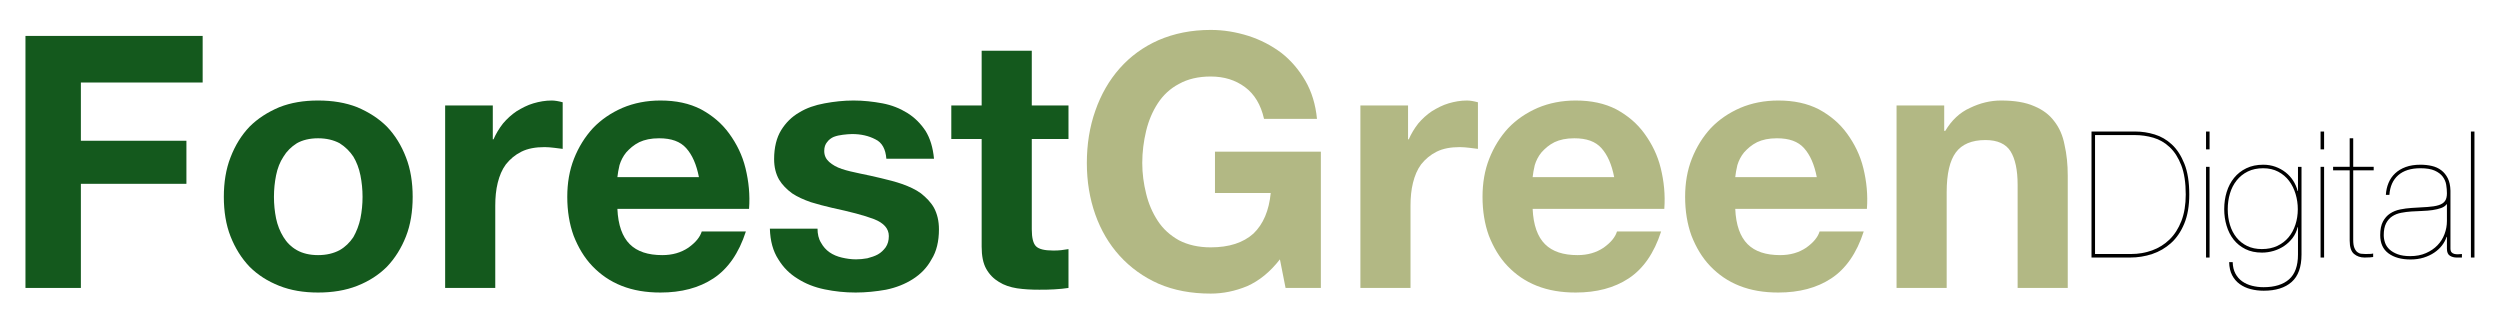 <?xml version="1.0" encoding="UTF-8" standalone="no"?>
<!DOCTYPE svg PUBLIC "-//W3C//DTD SVG 1.1//EN" "http://www.w3.org/Graphics/SVG/1.1/DTD/svg11.dtd">
<svg width="100%" height="100%" viewBox="0 0 4250 550" version="1.1" xmlns="http://www.w3.org/2000/svg" xmlns:xlink="http://www.w3.org/1999/xlink" xml:space="preserve" xmlns:serif="http://www.serif.com/" style="fill-rule:evenodd;clip-rule:evenodd;stroke-linejoin:round;stroke-miterlimit:2;">
    <g id="ForestGreen-Digital" transform="matrix(1,0,0,1,-886.853,-767)">
        <g transform="matrix(1,0,0,1,1654.42,-299.579)">
            <path d="M2794,1498.39L2794,1296.19L2861.5,1296.19C2872.3,1296.19 2882.85,1297.69 2893.15,1300.69C2903.45,1303.69 2912.7,1309.04 2920.9,1316.74C2929.1,1324.44 2935.7,1334.79 2940.7,1347.79C2945.7,1360.79 2948.2,1377.29 2948.2,1397.29C2948.2,1414.49 2945.75,1429.44 2940.85,1442.14C2935.95,1454.84 2929.25,1465.34 2920.75,1473.64C2912.25,1481.94 2902.35,1488.14 2891.05,1492.24C2879.75,1496.34 2867.8,1498.39 2855.2,1498.39L2794,1498.39ZM2788,1290.19L2788,1504.39L2853.7,1504.39C2866.7,1504.39 2879.2,1502.39 2891.2,1498.39C2903.2,1494.39 2913.9,1488.14 2923.3,1479.64C2932.7,1471.14 2940.2,1460.09 2945.8,1446.49C2951.4,1432.89 2954.2,1416.49 2954.2,1397.29C2954.2,1376.29 2951.45,1358.89 2945.95,1345.09C2940.45,1331.29 2933.35,1320.34 2924.65,1312.24C2915.95,1304.14 2906.15,1298.44 2895.25,1295.14C2884.35,1291.84 2873.6,1290.19 2863,1290.19L2788,1290.19Z" style="fill-rule:nonzero;"/>
            <path d="M2988.7,1320.5L2988.7,1290.2L2982.7,1290.2L2982.7,1320.5L2988.7,1320.5ZM2988.7,1504.4L2988.7,1350.2L2982.7,1350.2L2982.7,1504.4L2988.7,1504.4Z" style="fill-rule:nonzero;"/>
            <path d="M3139,1452.8L3139,1499.3C3139,1518.5 3133.95,1532.55 3123.85,1541.45C3113.75,1550.35 3099.3,1554.8 3080.5,1554.8C3073.7,1554.8 3067.15,1554 3060.85,1552.4C3054.55,1550.8 3049,1548.3 3044.2,1544.9C3039.4,1541.5 3035.55,1537.1 3032.65,1531.7C3029.75,1526.3 3028.2,1519.8 3028,1512.2L3022,1512.2C3022.2,1521 3023.9,1528.45 3027.1,1534.55C3030.3,1540.65 3034.6,1545.65 3040,1549.55C3045.4,1553.45 3051.6,1556.3 3058.6,1558.1C3065.6,1559.9 3073,1560.8 3080.8,1560.8C3101.2,1560.8 3117,1555.85 3128.2,1545.95C3139.4,1536.05 3145,1520.5 3145,1499.3L3145,1350.2L3139,1350.2L3139,1391.3L3138.4,1391.3C3136.8,1384.9 3134.25,1379 3130.75,1373.6C3127.25,1368.2 3122.95,1363.5 3117.85,1359.5C3112.75,1355.5 3107,1352.35 3100.6,1350.05C3094.2,1347.75 3087.3,1346.6 3079.9,1346.6C3069.1,1346.6 3059.55,1348.6 3051.25,1352.6C3042.95,1356.6 3036,1362.05 3030.4,1368.95C3024.8,1375.85 3020.6,1383.85 3017.8,1392.95C3015,1402.05 3013.6,1411.8 3013.6,1422.2C3013.6,1432 3014.95,1441.4 3017.65,1450.4C3020.35,1459.4 3024.35,1467.25 3029.65,1473.95C3034.95,1480.65 3041.6,1486 3049.6,1490C3057.6,1494 3067,1496 3077.8,1496C3084.4,1496 3090.95,1495.05 3097.45,1493.15C3103.95,1491.25 3109.95,1488.45 3115.45,1484.75C3120.95,1481.05 3125.75,1476.5 3129.85,1471.1C3133.95,1465.7 3136.8,1459.6 3138.4,1452.8L3139,1452.8ZM3138.7,1422.2C3138.7,1431.4 3137.35,1440.15 3134.65,1448.45C3131.95,1456.75 3128.05,1463.95 3122.95,1470.05C3117.85,1476.15 3111.5,1481 3103.9,1484.6C3096.3,1488.2 3087.5,1490 3077.5,1490C3068.1,1490 3059.8,1488.25 3052.6,1484.75C3045.4,1481.25 3039.35,1476.45 3034.45,1470.35C3029.55,1464.25 3025.85,1457.1 3023.35,1448.9C3020.85,1440.7 3019.6,1431.8 3019.6,1422.2C3019.6,1412.8 3020.85,1403.9 3023.35,1395.5C3025.85,1387.1 3029.65,1379.7 3034.75,1373.3C3039.85,1366.9 3046.15,1361.85 3053.65,1358.15C3061.15,1354.45 3069.9,1352.6 3079.9,1352.6C3089.5,1352.6 3098,1354.55 3105.4,1358.45C3112.8,1362.35 3118.95,1367.55 3123.85,1374.05C3128.75,1380.55 3132.45,1388 3134.95,1396.4C3137.45,1404.8 3138.7,1413.4 3138.7,1422.2Z" style="fill-rule:nonzero;"/>
            <path d="M3183.4,1320.5L3183.4,1290.2L3177.4,1290.2L3177.4,1320.5L3183.4,1320.5ZM3183.4,1504.4L3183.4,1350.2L3177.4,1350.2L3177.4,1504.4L3183.4,1504.4Z" style="fill-rule:nonzero;"/>
            <path d="M3232.9,1356.19L3267.7,1356.19L3267.7,1350.19L3232.9,1350.19L3232.9,1301.59L3226.9,1301.59L3226.9,1350.19L3198.7,1350.19L3198.7,1356.19L3226.9,1356.19L3226.9,1475.59C3226.9,1486.59 3229.35,1494.14 3234.25,1498.24C3239.15,1502.34 3245.1,1504.39 3252.1,1504.39C3256.7,1504.39 3259.85,1504.29 3261.55,1504.09C3263.25,1503.89 3265,1503.69 3266.8,1503.49L3266.8,1497.49C3265.8,1497.89 3264.1,1498.14 3261.7,1498.24C3259.3,1498.34 3256.6,1498.39 3253.6,1498.39C3251.2,1498.39 3248.8,1498.24 3246.4,1497.94C3244,1497.64 3241.8,1496.69 3239.8,1495.09C3237.8,1493.49 3236.15,1491.09 3234.85,1487.89C3233.55,1484.69 3232.9,1480.19 3232.9,1474.39L3232.9,1356.19Z" style="fill-rule:nonzero;"/>
            <path d="M3288.4,1397.89L3294.4,1397.89C3295.4,1383.49 3300.4,1372.34 3309.4,1364.44C3318.4,1356.54 3331,1352.59 3347.2,1352.59C3357.4,1352.59 3365.5,1353.94 3371.5,1356.64C3377.5,1359.34 3382.05,1362.79 3385.15,1366.99C3388.25,1371.19 3390.2,1375.79 3391,1380.79C3391.8,1385.79 3392.2,1390.59 3392.2,1395.19C3392.2,1400.99 3391.05,1405.44 3388.75,1408.54C3386.45,1411.64 3382.85,1413.94 3377.95,1415.44C3373.05,1416.94 3366.8,1417.94 3359.2,1418.44C3351.6,1418.94 3342.5,1419.49 3331.9,1420.09C3325.5,1420.49 3319.1,1421.34 3312.7,1422.64C3306.3,1423.94 3300.6,1426.24 3295.6,1429.54C3290.6,1432.84 3286.55,1437.39 3283.45,1443.19C3280.35,1448.99 3278.8,1456.69 3278.8,1466.29C3278.8,1480.09 3283.5,1490.44 3292.9,1497.34C3302.3,1504.24 3314.8,1507.69 3330.4,1507.69C3338.4,1507.69 3345.8,1506.64 3352.6,1504.54C3359.4,1502.44 3365.45,1499.59 3370.75,1495.99C3376.05,1492.39 3380.45,1488.29 3383.95,1483.69C3387.45,1479.09 3390,1474.29 3391.6,1469.29L3392.2,1469.29L3392.2,1489.39C3392.2,1495.19 3393.85,1499.14 3397.15,1501.24C3400.45,1503.34 3404.3,1504.39 3408.7,1504.39L3417.7,1504.39L3417.7,1498.39C3415.7,1498.59 3413.55,1498.74 3411.25,1498.84C3408.95,1498.94 3406.8,1498.74 3404.8,1498.24C3402.8,1497.74 3401.2,1496.79 3400,1495.39C3398.8,1493.99 3398.2,1491.79 3398.2,1488.79L3398.2,1390.69C3398,1382.29 3396.5,1375.29 3393.7,1369.69C3390.9,1364.09 3387.2,1359.54 3382.6,1356.04C3378,1352.54 3372.65,1350.09 3366.55,1348.69C3360.45,1347.29 3354,1346.59 3347.2,1346.59C3337.6,1346.59 3329.25,1347.89 3322.15,1350.49C3315.05,1353.09 3309.05,1356.69 3304.15,1361.29C3299.25,1365.89 3295.5,1371.34 3292.9,1377.64C3290.3,1383.94 3288.8,1390.69 3288.4,1397.89ZM3392.2,1413.79L3392.2,1442.29C3392.2,1449.89 3390.85,1457.29 3388.15,1464.49C3385.45,1471.69 3381.45,1478.04 3376.15,1483.54C3370.85,1489.04 3364.3,1493.49 3356.5,1496.89C3348.7,1500.29 3339.8,1501.99 3329.8,1501.99C3321.4,1501.99 3314.35,1500.94 3308.65,1498.84C3302.95,1496.74 3298.3,1494.04 3294.7,1490.74C3291.1,1487.44 3288.55,1483.64 3287.05,1479.34C3285.55,1475.04 3284.8,1470.69 3284.8,1466.29C3284.8,1458.09 3286.1,1451.44 3288.7,1446.34C3291.3,1441.24 3294.8,1437.24 3299.2,1434.34C3303.6,1431.44 3308.65,1429.44 3314.35,1428.34C3320.05,1427.24 3325.9,1426.49 3331.9,1426.09C3337.9,1425.69 3344.05,1425.39 3350.35,1425.19C3356.65,1424.99 3362.5,1424.49 3367.9,1423.69C3373.3,1422.89 3378.1,1421.74 3382.3,1420.24C3386.5,1418.74 3389.6,1416.59 3391.6,1413.79L3392.2,1413.79Z" style="fill-rule:nonzero;"/>
            <rect x="3433" y="1290.19" width="6" height="214.2"/>
        </g>
        <g transform="matrix(4.167,0,0,4.167,2661.58,1256.5)">
            <g transform="matrix(144,0,0,144,-425.448,-2.84217e-14)">
                <path d="M0.069,-0.714L0.069,0L0.226,0L0.226,-0.295L0.525,-0.295L0.525,-0.417L0.226,-0.417L0.226,-0.582L0.571,-0.582L0.571,-0.714L0.069,-0.714Z" style="fill:#14591d;fill-rule:nonzero;"/>
            </g>
            <g transform="matrix(144,0,0,144,-340.056,-2.84217e-14)">
                <path d="M0.18,-0.258C0.18,-0.279 0.182,-0.299 0.186,-0.319C0.19,-0.339 0.197,-0.357 0.207,-0.372C0.216,-0.387 0.229,-0.4 0.245,-0.41C0.261,-0.419 0.281,-0.424 0.305,-0.424C0.329,-0.424 0.349,-0.419 0.366,-0.41C0.382,-0.4 0.395,-0.387 0.405,-0.372C0.414,-0.357 0.421,-0.339 0.425,-0.319C0.429,-0.299 0.431,-0.279 0.431,-0.258C0.431,-0.237 0.429,-0.217 0.425,-0.197C0.421,-0.178 0.414,-0.16 0.405,-0.144C0.395,-0.129 0.382,-0.116 0.366,-0.107C0.349,-0.098 0.329,-0.093 0.305,-0.093C0.281,-0.093 0.261,-0.098 0.245,-0.107C0.229,-0.116 0.216,-0.129 0.207,-0.144C0.197,-0.16 0.19,-0.178 0.186,-0.197C0.182,-0.217 0.18,-0.237 0.18,-0.258ZM0.038,-0.258C0.038,-0.217 0.044,-0.179 0.057,-0.146C0.07,-0.113 0.088,-0.084 0.111,-0.06C0.134,-0.037 0.162,-0.019 0.195,-0.006C0.228,0.007 0.264,0.013 0.305,0.013C0.346,0.013 0.383,0.007 0.416,-0.006C0.449,-0.019 0.477,-0.037 0.5,-0.06C0.523,-0.084 0.541,-0.113 0.554,-0.146C0.567,-0.179 0.573,-0.217 0.573,-0.258C0.573,-0.299 0.567,-0.337 0.554,-0.37C0.541,-0.404 0.523,-0.433 0.5,-0.457C0.477,-0.48 0.449,-0.498 0.416,-0.512C0.383,-0.525 0.346,-0.531 0.305,-0.531C0.264,-0.531 0.228,-0.525 0.195,-0.512C0.162,-0.498 0.134,-0.48 0.111,-0.457C0.088,-0.433 0.07,-0.404 0.057,-0.37C0.044,-0.337 0.038,-0.299 0.038,-0.258Z" style="fill:#14591d;fill-rule:nonzero;"/>
            </g>
            <g transform="matrix(144,0,0,144,-252.072,-2.84217e-14)">
                <path d="M0.054,-0.517L0.054,0L0.196,0L0.196,-0.233C0.196,-0.256 0.198,-0.278 0.203,-0.298C0.208,-0.318 0.215,-0.335 0.226,-0.35C0.238,-0.365 0.252,-0.377 0.27,-0.386C0.288,-0.395 0.31,-0.399 0.336,-0.399C0.345,-0.399 0.354,-0.398 0.363,-0.397C0.372,-0.396 0.38,-0.395 0.387,-0.394L0.387,-0.526C0.376,-0.529 0.365,-0.531 0.356,-0.531C0.338,-0.531 0.321,-0.528 0.304,-0.523C0.287,-0.518 0.272,-0.51 0.257,-0.501C0.242,-0.491 0.229,-0.479 0.218,-0.466C0.207,-0.452 0.198,-0.437 0.191,-0.421L0.189,-0.421L0.189,-0.517L0.054,-0.517Z" style="fill:#14591d;fill-rule:nonzero;"/>
            </g>
            <g transform="matrix(144,0,0,144,-198.648,-2.84217e-14)">
                <path d="M0.402,-0.314L0.171,-0.314C0.172,-0.324 0.174,-0.335 0.177,-0.348C0.181,-0.361 0.187,-0.373 0.196,-0.384C0.206,-0.395 0.217,-0.405 0.233,-0.413C0.248,-0.42 0.266,-0.424 0.289,-0.424C0.324,-0.424 0.349,-0.415 0.366,-0.396C0.383,-0.377 0.395,-0.35 0.402,-0.314ZM0.171,-0.224L0.544,-0.224C0.547,-0.264 0.543,-0.302 0.534,-0.339C0.525,-0.376 0.509,-0.408 0.488,-0.437C0.467,-0.466 0.441,-0.488 0.408,-0.506C0.375,-0.523 0.337,-0.531 0.293,-0.531C0.254,-0.531 0.218,-0.524 0.185,-0.51C0.153,-0.496 0.125,-0.477 0.102,-0.453C0.079,-0.428 0.061,-0.399 0.048,-0.366C0.035,-0.333 0.029,-0.297 0.029,-0.258C0.029,-0.218 0.035,-0.181 0.047,-0.148C0.06,-0.115 0.077,-0.086 0.1,-0.062C0.123,-0.038 0.15,-0.019 0.183,-0.006C0.216,0.007 0.252,0.013 0.293,0.013C0.352,0.013 0.402,-0 0.443,-0.027C0.484,-0.054 0.515,-0.098 0.535,-0.16L0.41,-0.16C0.405,-0.144 0.393,-0.129 0.372,-0.114C0.351,-0.1 0.327,-0.093 0.298,-0.093C0.258,-0.093 0.227,-0.103 0.206,-0.124C0.185,-0.145 0.173,-0.178 0.171,-0.224Z" style="fill:#14591d;fill-rule:nonzero;"/>
            </g>
            <g transform="matrix(144,0,0,144,-115.992,-2.84217e-14)">
                <path d="M0.164,-0.168L0.029,-0.168C0.03,-0.133 0.038,-0.104 0.053,-0.081C0.067,-0.058 0.085,-0.04 0.108,-0.026C0.13,-0.012 0.155,-0.002 0.184,0.004C0.213,0.01 0.242,0.013 0.272,0.013C0.301,0.013 0.33,0.01 0.358,0.005C0.387,-0.001 0.412,-0.011 0.434,-0.025C0.456,-0.039 0.474,-0.057 0.487,-0.081C0.501,-0.103 0.508,-0.132 0.508,-0.166C0.508,-0.19 0.503,-0.21 0.494,-0.227C0.485,-0.243 0.472,-0.256 0.457,-0.268C0.442,-0.279 0.424,-0.287 0.405,-0.294C0.385,-0.301 0.365,-0.306 0.344,-0.311C0.324,-0.316 0.304,-0.32 0.285,-0.324C0.266,-0.328 0.248,-0.332 0.233,-0.337C0.218,-0.342 0.206,-0.349 0.197,-0.357C0.188,-0.365 0.183,-0.375 0.183,-0.388C0.183,-0.399 0.186,-0.407 0.191,-0.413C0.196,-0.42 0.203,-0.425 0.21,-0.428C0.218,-0.431 0.227,-0.433 0.236,-0.434C0.245,-0.435 0.254,-0.436 0.262,-0.436C0.287,-0.436 0.309,-0.431 0.328,-0.421C0.347,-0.412 0.357,-0.393 0.359,-0.366L0.494,-0.366C0.491,-0.398 0.483,-0.424 0.47,-0.445C0.456,-0.466 0.439,-0.483 0.418,-0.496C0.397,-0.509 0.374,-0.518 0.348,-0.523C0.321,-0.528 0.294,-0.531 0.266,-0.531C0.238,-0.531 0.211,-0.528 0.184,-0.523C0.157,-0.518 0.133,-0.51 0.112,-0.497C0.091,-0.485 0.074,-0.468 0.061,-0.447C0.048,-0.426 0.041,-0.398 0.041,-0.365C0.041,-0.342 0.046,-0.323 0.055,-0.307C0.064,-0.292 0.077,-0.279 0.092,-0.268C0.107,-0.258 0.125,-0.25 0.145,-0.243C0.164,-0.237 0.184,-0.232 0.205,-0.227C0.256,-0.216 0.295,-0.206 0.324,-0.195C0.352,-0.184 0.366,-0.168 0.366,-0.147C0.366,-0.134 0.363,-0.124 0.357,-0.115C0.351,-0.107 0.344,-0.1 0.335,-0.095C0.326,-0.09 0.316,-0.087 0.305,-0.084C0.294,-0.082 0.283,-0.081 0.273,-0.081C0.259,-0.081 0.246,-0.083 0.233,-0.086C0.22,-0.089 0.208,-0.094 0.198,-0.101C0.188,-0.108 0.18,-0.117 0.174,-0.128C0.167,-0.139 0.164,-0.153 0.164,-0.168Z" style="fill:#14591d;fill-rule:nonzero;"/>
            </g>
            <g transform="matrix(144,0,0,144,-38.664,-2.84217e-14)">
                <path d="M0.234,-0.517L0.234,-0.672L0.092,-0.672L0.092,-0.517L0.006,-0.517L0.006,-0.422L0.092,-0.422L0.092,-0.117C0.092,-0.091 0.096,-0.07 0.105,-0.054C0.114,-0.038 0.126,-0.026 0.141,-0.017C0.155,-0.008 0.173,-0.002 0.192,0.001C0.212,0.004 0.233,0.005 0.255,0.005C0.269,0.005 0.283,0.005 0.298,0.004C0.313,0.003 0.326,0.002 0.338,-0L0.338,-0.11C0.331,-0.109 0.324,-0.108 0.317,-0.107C0.31,-0.106 0.302,-0.106 0.294,-0.106C0.27,-0.106 0.254,-0.11 0.246,-0.118C0.238,-0.126 0.234,-0.142 0.234,-0.166L0.234,-0.422L0.338,-0.422L0.338,-0.517L0.234,-0.517Z" style="fill:#14591d;fill-rule:nonzero;"/>
            </g>
            <g transform="matrix(144,0,0,144,12.024,-2.84217e-14)">
                <path d="M0.585,-0.081L0.601,0L0.701,0L0.701,-0.386L0.401,-0.386L0.401,-0.269L0.559,-0.269C0.554,-0.219 0.538,-0.181 0.51,-0.154C0.481,-0.128 0.441,-0.115 0.389,-0.115C0.354,-0.115 0.324,-0.122 0.299,-0.135C0.274,-0.149 0.254,-0.167 0.239,-0.19C0.224,-0.213 0.213,-0.238 0.206,-0.267C0.199,-0.295 0.195,-0.324 0.195,-0.354C0.195,-0.385 0.199,-0.416 0.206,-0.445C0.213,-0.474 0.224,-0.5 0.239,-0.523C0.254,-0.546 0.274,-0.565 0.299,-0.578C0.324,-0.592 0.354,-0.599 0.389,-0.599C0.427,-0.599 0.459,-0.589 0.486,-0.569C0.513,-0.549 0.531,-0.519 0.54,-0.479L0.69,-0.479C0.686,-0.52 0.675,-0.556 0.657,-0.587C0.639,-0.618 0.616,-0.645 0.589,-0.666C0.561,-0.687 0.53,-0.703 0.496,-0.714C0.461,-0.725 0.426,-0.731 0.389,-0.731C0.334,-0.731 0.285,-0.721 0.241,-0.702C0.198,-0.683 0.161,-0.656 0.131,-0.622C0.101,-0.588 0.078,-0.548 0.062,-0.502C0.046,-0.457 0.038,-0.407 0.038,-0.354C0.038,-0.302 0.046,-0.253 0.062,-0.208C0.078,-0.163 0.101,-0.124 0.131,-0.091C0.161,-0.058 0.198,-0.031 0.241,-0.012C0.285,0.007 0.334,0.016 0.389,0.016C0.424,0.016 0.458,0.009 0.492,-0.005C0.526,-0.02 0.557,-0.045 0.585,-0.081Z" style="fill:#b2b884;fill-rule:nonzero;"/>
            </g>
            <g transform="matrix(144,0,0,144,121.32,-2.84217e-14)">
                <path d="M0.054,-0.517L0.054,0L0.196,0L0.196,-0.233C0.196,-0.256 0.198,-0.278 0.203,-0.298C0.208,-0.318 0.215,-0.335 0.226,-0.35C0.238,-0.365 0.252,-0.377 0.27,-0.386C0.288,-0.395 0.31,-0.399 0.336,-0.399C0.345,-0.399 0.354,-0.398 0.363,-0.397C0.372,-0.396 0.38,-0.395 0.387,-0.394L0.387,-0.526C0.376,-0.529 0.365,-0.531 0.356,-0.531C0.338,-0.531 0.321,-0.528 0.304,-0.523C0.287,-0.518 0.272,-0.51 0.257,-0.501C0.242,-0.491 0.229,-0.479 0.218,-0.466C0.207,-0.452 0.198,-0.437 0.191,-0.421L0.189,-0.421L0.189,-0.517L0.054,-0.517Z" style="fill:#b2b884;fill-rule:nonzero;"/>
            </g>
            <g transform="matrix(144,0,0,144,174.744,-2.84217e-14)">
                <path d="M0.402,-0.314L0.171,-0.314C0.172,-0.324 0.174,-0.335 0.177,-0.348C0.181,-0.361 0.187,-0.373 0.196,-0.384C0.206,-0.395 0.217,-0.405 0.233,-0.413C0.248,-0.42 0.266,-0.424 0.289,-0.424C0.324,-0.424 0.349,-0.415 0.366,-0.396C0.383,-0.377 0.395,-0.35 0.402,-0.314ZM0.171,-0.224L0.544,-0.224C0.547,-0.264 0.543,-0.302 0.534,-0.339C0.525,-0.376 0.509,-0.408 0.488,-0.437C0.467,-0.466 0.441,-0.488 0.408,-0.506C0.375,-0.523 0.337,-0.531 0.293,-0.531C0.254,-0.531 0.218,-0.524 0.185,-0.51C0.153,-0.496 0.125,-0.477 0.102,-0.453C0.079,-0.428 0.061,-0.399 0.048,-0.366C0.035,-0.333 0.029,-0.297 0.029,-0.258C0.029,-0.218 0.035,-0.181 0.047,-0.148C0.06,-0.115 0.077,-0.086 0.1,-0.062C0.123,-0.038 0.15,-0.019 0.183,-0.006C0.216,0.007 0.252,0.013 0.293,0.013C0.352,0.013 0.402,-0 0.443,-0.027C0.484,-0.054 0.515,-0.098 0.535,-0.16L0.41,-0.16C0.405,-0.144 0.393,-0.129 0.372,-0.114C0.351,-0.1 0.327,-0.093 0.298,-0.093C0.258,-0.093 0.227,-0.103 0.206,-0.124C0.185,-0.145 0.173,-0.178 0.171,-0.224Z" style="fill:#b2b884;fill-rule:nonzero;"/>
            </g>
            <g transform="matrix(144,0,0,144,257.4,-2.84217e-14)">
                <path d="M0.402,-0.314L0.171,-0.314C0.172,-0.324 0.174,-0.335 0.177,-0.348C0.181,-0.361 0.187,-0.373 0.196,-0.384C0.206,-0.395 0.217,-0.405 0.233,-0.413C0.248,-0.42 0.266,-0.424 0.289,-0.424C0.324,-0.424 0.349,-0.415 0.366,-0.396C0.383,-0.377 0.395,-0.35 0.402,-0.314ZM0.171,-0.224L0.544,-0.224C0.547,-0.264 0.543,-0.302 0.534,-0.339C0.525,-0.376 0.509,-0.408 0.488,-0.437C0.467,-0.466 0.441,-0.488 0.408,-0.506C0.375,-0.523 0.337,-0.531 0.293,-0.531C0.254,-0.531 0.218,-0.524 0.185,-0.51C0.153,-0.496 0.125,-0.477 0.102,-0.453C0.079,-0.428 0.061,-0.399 0.048,-0.366C0.035,-0.333 0.029,-0.297 0.029,-0.258C0.029,-0.218 0.035,-0.181 0.047,-0.148C0.06,-0.115 0.077,-0.086 0.1,-0.062C0.123,-0.038 0.15,-0.019 0.183,-0.006C0.216,0.007 0.252,0.013 0.293,0.013C0.352,0.013 0.402,-0 0.443,-0.027C0.484,-0.054 0.515,-0.098 0.535,-0.16L0.41,-0.16C0.405,-0.144 0.393,-0.129 0.372,-0.114C0.351,-0.1 0.327,-0.093 0.298,-0.093C0.258,-0.093 0.227,-0.103 0.206,-0.124C0.185,-0.145 0.173,-0.178 0.171,-0.224Z" style="fill:#b2b884;fill-rule:nonzero;"/>
            </g>
            <g transform="matrix(144,0,0,144,340.056,-2.84217e-14)">
                <path d="M0.054,-0.517L0.054,0L0.196,0L0.196,-0.271C0.196,-0.324 0.205,-0.361 0.222,-0.384C0.239,-0.407 0.267,-0.419 0.306,-0.419C0.34,-0.419 0.364,-0.408 0.377,-0.387C0.39,-0.366 0.397,-0.335 0.397,-0.292L0.397,-0L0.539,-0L0.539,-0.318C0.539,-0.35 0.536,-0.379 0.53,-0.405C0.525,-0.432 0.515,-0.454 0.501,-0.472C0.487,-0.491 0.468,-0.505 0.444,-0.515C0.419,-0.526 0.388,-0.531 0.35,-0.531C0.32,-0.531 0.291,-0.524 0.262,-0.51C0.233,-0.497 0.21,-0.475 0.192,-0.445L0.189,-0.445L0.189,-0.517L0.054,-0.517Z" style="fill:#b2b884;fill-rule:nonzero;"/>
            </g>
        </g>
    </g>
</svg>
